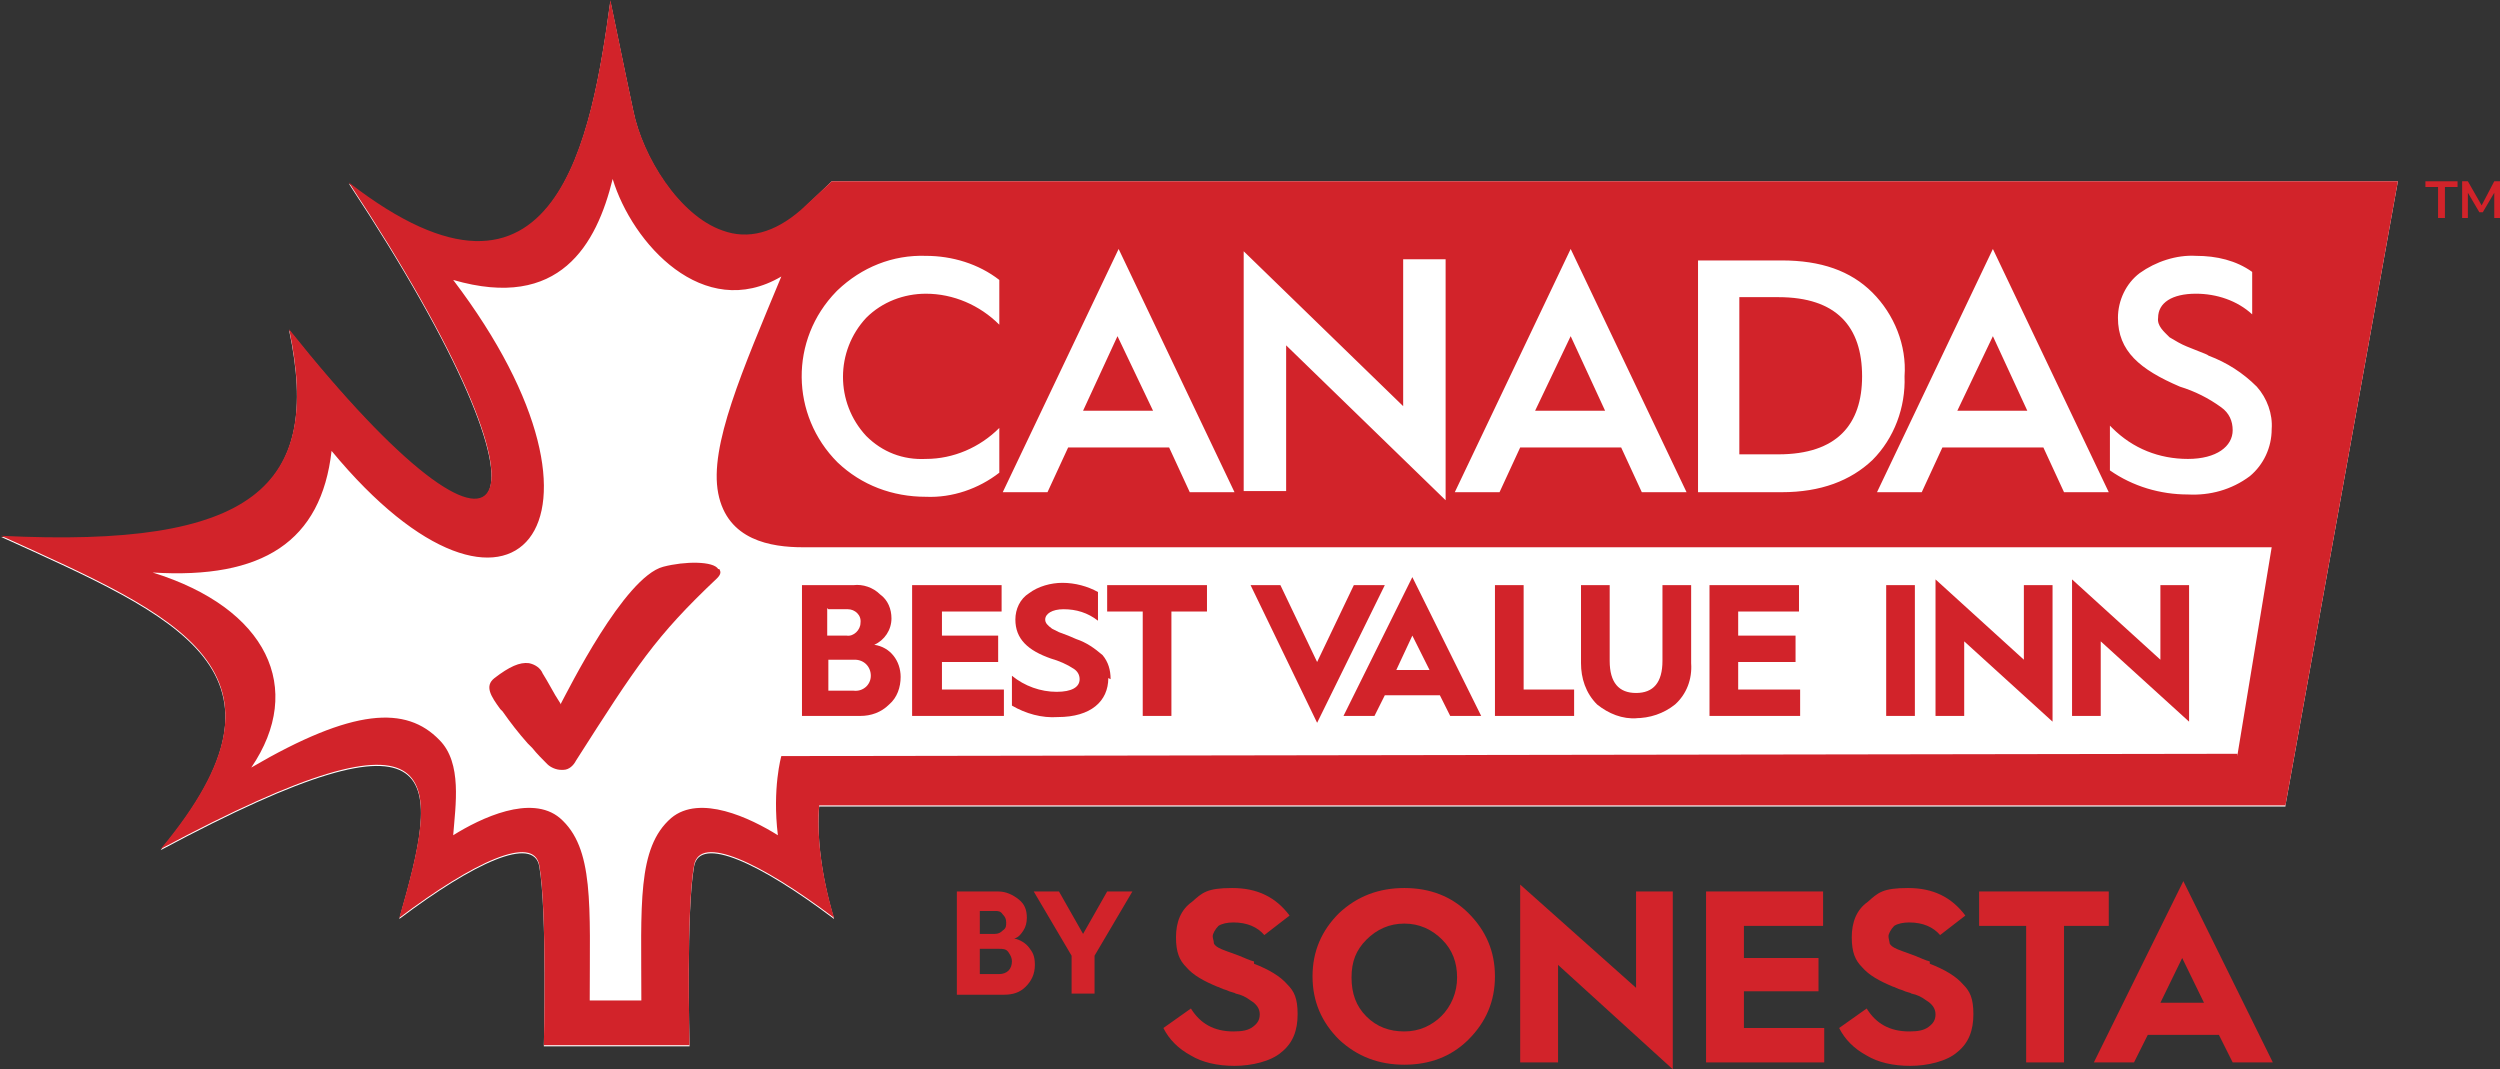 <?xml version="1.0" encoding="UTF-8"?> <svg xmlns="http://www.w3.org/2000/svg" version="1.1" viewBox="0 0 217.9 93.2"><rect x="0" y="0" width="217.9" height="93.2" fill="#333333" stroke="none"/><defs><style> .cls-1 { fill: #fff; } .cls-2 { fill: #d2232a; } </style></defs><g><g id="White_Backing"><path class="cls-1" d="M199.2,70.2l9.8-54.4H72.5s-2.7,2.6-2.7,2.6c-2.3,2-4.6,2.6-6.8,1.8-3.8-1.3-7-6.5-7.8-10.5,0,0-1-4.7-2-9.6-1.6,11.7-4.6,30-22.8,15.9,19.8,30,14.4,37.4-5.2,12.8,2.9,13.7-3.1,19.1-25.1,18,15.4,7,26.9,11.7,13.9,27.3,25.6-13.7,24.3-6.2,20.8,6,6.5-4.9,11.7-7.3,12.2-4.6.7,3.9.4,15.7.4,15.7h12.7s0,0,0,0h0,0c0-.5-.3-11.9.4-15.7.5-2.7,5.7-.3,12.2,4.6-1.2-4-1.5-7.4-1.3-9.8h127.8Z"></path></g><g id="CBVI"><g><path class="cls-2" d="M69.8,62.4h5.2c.9,0,1.8-.3,2.5-1,.7-.6,1-1.5,1-2.4,0-1.4-.9-2.6-2.3-2.8.9-.4,1.5-1.3,1.5-2.3,0-.8-.3-1.6-1-2.1-.6-.6-1.5-.9-2.3-.8h-4.5v11.4ZM72.2,53.1h1.7s0,0,0,0c.6,0,1.2.5,1.1,1.2,0,0,0,0,0,0,0,.6-.6,1.2-1.2,1.1h-1.7v-2.4ZM74.4,57.5s0,0,.1,0c.8,0,1.4.6,1.4,1.4,0,0,0,0,0,0,0,.8-.7,1.4-1.5,1.3h-2.2v-2.7s2.2,0,2.2,0Z"></path><polygon class="cls-2" points="87.5 60.1 82.1 60.1 82.1 57.7 87 57.7 87 55.4 82.1 55.4 82.1 53.3 87.3 53.3 87.3 51 79.5 51 79.5 62.4 87.5 62.4 87.5 60.1"></polygon><path class="cls-2" d="M96.8,59.2c0-.8-.2-1.5-.7-2.1-.7-.6-1.4-1.1-2.3-1.4l-.7-.3-.8-.3-.6-.3c-.4-.3-.6-.5-.6-.8,0-.5.6-.9,1.6-.9,1.1,0,2.1.3,3,1v-2.5c-.9-.5-2-.8-3.1-.8-1,0-2.1.3-2.9.9-.8.5-1.2,1.4-1.2,2.3,0,1.7,1.1,2.7,3.1,3.4.7.2,1.4.5,2,.9.3.2.5.5.5.9,0,.7-.7,1.1-2,1.1-1.4,0-2.8-.5-3.9-1.4v2.6c1.2.7,2.6,1.1,4,1,2.9,0,4.4-1.4,4.4-3.4Z"></path><polygon class="cls-2" points="99.6 62.4 102.1 62.4 102.1 53.3 105.2 53.3 105.2 51 96.5 51 96.5 53.3 99.6 53.3 99.6 62.4"></polygon><polygon class="cls-2" points="120.7 51 118 51 114.8 57.7 111.6 51 109 51 114.8 63 120.7 51"></polygon><path class="cls-2" d="M119.8,62.4l.9-1.8h4.8l.9,1.8h2.7l-6-12.1-6,12.1h2.7ZM123.1,55.4l1.5,3h-2.9l1.4-3Z"></path><polygon class="cls-2" points="137.2 60.1 132.8 60.1 132.8 51 130.3 51 130.3 62.4 137.2 62.4 137.2 60.1"></polygon><path class="cls-2" d="M142.5,62.6c1.3,0,2.5-.4,3.5-1.2,1-.9,1.5-2.2,1.4-3.6v-6.8h-2.5v6.6c0,1.9-.8,2.8-2.3,2.8s-2.3-.9-2.3-2.8v-6.6h-2.5v6.8c0,1.3.4,2.6,1.4,3.6,1,.8,2.2,1.3,3.5,1.2Z"></path><polygon class="cls-2" points="156.9 60.1 151.5 60.1 151.5 57.7 156.5 57.7 156.5 55.4 151.5 55.4 151.5 53.3 156.8 53.3 156.8 51 149 51 149 62.4 156.9 62.4 156.9 60.1"></polygon><rect class="cls-2" x="164.4" y="51" width="2.5" height="11.4"></rect><polygon class="cls-2" points="171.2 55.9 178.9 62.9 178.9 51 176.4 51 176.4 57.5 168.7 50.5 168.7 62.4 171.2 62.4 171.2 55.9"></polygon><polygon class="cls-2" points="183.1 55.9 190.8 62.9 190.8 51 188.3 51 188.3 57.5 180.6 50.5 180.6 62.4 183.1 62.4 183.1 55.9"></polygon><path class="cls-2" d="M109.3,83.8c-.4-.1-.8-.3-1.3-.5l-1.1-.4c-.3-.1-.5-.2-.7-.3-.2-.1-.4-.3-.4-.4,0-.2-.1-.4-.1-.6s.2-.6.5-.9c.3-.2.8-.3,1.3-.3,1.2,0,2.1.4,2.7,1.1l2.2-1.7c-1.2-1.6-2.8-2.4-5-2.4s-2.6.4-3.5,1.2c-1,.7-1.4,1.8-1.4,3.1s.3,2,.9,2.6c.6.7,1.5,1.2,2.7,1.7.1,0,.4.2.8.3.4.2.7.2.8.3.5.1.9.3,1.3.6.5.3.8.7.8,1.2s-.2.8-.6,1.1c-.4.3-.9.4-1.7.4-1.7,0-2.9-.7-3.7-2l-2.4,1.7c.5,1,1.3,1.8,2.4,2.4,1,.6,2.3.9,3.8.9s3.2-.4,4.1-1.2c1-.8,1.4-1.9,1.4-3.3s-.3-2-.9-2.6c-.6-.7-1.6-1.3-2.9-1.8Z"></path><path class="cls-2" d="M122.4,77.4c-2.2,0-4.1.7-5.7,2.2-1.5,1.5-2.3,3.3-2.3,5.5s.8,4,2.3,5.5c1.6,1.5,3.5,2.2,5.7,2.2s4.1-.7,5.6-2.2c1.5-1.5,2.3-3.3,2.3-5.5s-.8-4-2.3-5.5c-1.5-1.5-3.4-2.2-5.6-2.2ZM125.7,88.5c-.9.9-2,1.4-3.3,1.4s-2.4-.4-3.3-1.3c-.9-.9-1.3-2-1.3-3.4s.4-2.4,1.3-3.3c.9-.9,2-1.4,3.3-1.4s2.4.5,3.3,1.4c.9.9,1.3,2,1.3,3.3s-.5,2.5-1.4,3.4Z"></path><polygon class="cls-2" points="142.6 86.1 132.5 77.1 132.5 92.6 135.8 92.6 135.8 84.1 145.8 93.2 145.8 77.7 142.6 77.7 142.6 86.1"></polygon><polygon class="cls-2" points="152 86.4 158.5 86.4 158.5 83.5 152 83.5 152 80.7 158.9 80.7 158.9 77.7 148.7 77.7 148.7 92.6 159 92.6 159 89.6 152 89.6 152 86.4"></polygon><path class="cls-2" d="M168.2,83.8c-.4-.1-.8-.3-1.3-.5l-1.1-.4c-.3-.1-.5-.2-.7-.3-.2-.1-.4-.3-.4-.4s-.1-.4-.1-.6.2-.6.5-.9c.3-.2.8-.3,1.3-.3,1.2,0,2.1.4,2.7,1.1l2.2-1.7c-1.2-1.6-2.8-2.4-5-2.4s-2.6.4-3.5,1.2c-1,.7-1.4,1.8-1.4,3.1s.3,2,.9,2.6c.6.7,1.5,1.2,2.7,1.7.1,0,.4.2.8.3.4.2.7.2.8.3.5.1.9.3,1.3.6.5.3.8.7.8,1.2s-.2.8-.6,1.1c-.4.3-.9.4-1.7.4-1.7,0-2.9-.7-3.7-2l-2.4,1.7c.5,1,1.3,1.8,2.4,2.4,1,.6,2.3.9,3.8.9s3.2-.4,4.1-1.2c1-.8,1.4-1.9,1.4-3.3s-.3-2-.9-2.6c-.6-.7-1.6-1.3-2.9-1.8Z"></path><polygon class="cls-2" points="183.8 77.7 172.5 77.7 172.5 80.7 176.6 80.7 176.6 92.6 179.9 92.6 179.9 80.7 183.8 80.7 183.8 77.7"></polygon><path class="cls-2" d="M182.5,92.6h3.5l1.2-2.4h6.2l1.2,2.4h3.5l-7.8-15.8-7.8,15.8ZM188.3,87.4l1.9-3.9,1.9,3.9h-3.8Z"></path><path class="cls-2" d="M88.4,81.8c.4-.1.6-.4.8-.7.2-.3.3-.7.3-1.1,0-.7-.2-1.2-.7-1.6-.5-.4-1.1-.7-1.8-.7h-3.6v9h4.1c.8,0,1.4-.2,1.9-.7.5-.5.8-1.1.8-1.9s-.2-1.1-.5-1.5-.8-.7-1.3-.8ZM85.4,79.4h1.3c.3,0,.5,0,.7.3.2.2.3.4.3.7s0,.5-.3.7c-.2.2-.4.3-.7.3h-1.3v-1.9ZM87.9,84.6c-.2.2-.5.3-.8.3h-1.7v-2.2h1.7c.3,0,.6,0,.8.3s.3.5.3.8-.1.6-.3.8Z"></path><polygon class="cls-2" points="94.4 81.4 92.3 77.7 90.1 77.7 93.4 83.3 93.4 86.6 95.4 86.6 95.4 83.3 98.7 77.7 96.5 77.7 94.4 81.4"></polygon><path class="cls-2" d="M62.6,49.6c-.4-.7-2.9-.7-4.8-.2-3.4.9-8.3,10.8-8.9,11.9h0c0,0,0,.1,0,.1-.2-.3-.3-.5-.5-.8-.3-.5-.6-1.1-1.1-1.9-.2-.5-.7-.8-1.2-.9-.8-.1-1.7.3-3,1.3-.9.7-.3,1.6.5,2.7l.2.2c.7,1,1.4,1.9,2.2,2.8.1.1.3.3.4.4.4.5.8.9,1.3,1.4.3.3.8.5,1.2.5,0,0,.1,0,.2,0,.5,0,.9-.4,1.1-.8,5.3-8.3,6.9-10.8,12.3-15.9.4-.4.3-.6.2-.8h0Z"></path><path class="cls-2" d="M162.3,32.8c0-4.3-2.2-6.9-7.3-6.9h-3.4v13.7s3.4,0,3.4,0c5.1,0,7.3-2.6,7.3-6.8Z"></path><polygon class="cls-2" points="136.9 29.3 133.8 35.8 139.9 35.8 136.9 29.3"></polygon><path class="cls-2" d="M72.5,15.8l-2.7,2.5c-2.3,2-4.6,2.6-6.8,1.8-3.8-1.3-7-6.5-7.8-10.5,0,0-1-4.7-2-9.6-1.6,11.7-4.6,30-22.8,15.9,19.8,30,14.4,37.4-5.2,12.8,2.9,13.7-3.1,19.1-25.1,18,15.4,7,26.9,11.7,13.9,27.3,25.6-13.7,24.3-6.2,20.8,6,6.5-4.9,11.7-7.3,12.2-4.6.7,3.9.4,15.7.4,15.7h12.7s0,0,0,0h0,0c0-.5-.3-11.9.4-15.7.5-2.7,5.7-.3,12.2,4.6-1.2-4-1.5-7.4-1.3-9.8h127.8l9.8-54.4H72.5ZM195,65.7l-126.9.2s-.8,2.8-.3,6.9c-2.4-1.5-6.8-3.6-9.3-1.5-3,2.6-2.6,7.6-2.6,15.9,0,0,0,0,0,0h-4.5c0-8.3.4-13.3-2.6-15.9-2.5-2.1-6.9,0-9.3,1.5.2-2.6.8-6.3-1.2-8.3-2.9-3-7.5-2.8-16.4,2.4,4.7-6.9,1.4-13.9-8.6-17,9.6.6,14.7-2.7,15.6-10.6,15.7,19,26.7,6.3,10.6-14.9,9.3,2.7,12.5-3.1,13.9-8.8,1.7,5.6,7.9,12.5,14.7,8.5-3.4,8.2-6.3,14.8-5.5,18.9s4.6,4.7,7.4,4.7,128,0,128,0l-3,18.2ZM184.1,37.3c1.8,1.8,4.1,2.7,6.6,2.7,2.5,0,3.9-1.1,3.9-2.5,0-.8-.3-1.5-1-2-1.1-.8-2.3-1.4-3.6-1.8-3.5-1.5-5.4-3.1-5.4-6,0-1.5.7-3,1.9-3.9,1.4-1,3.2-1.6,4.9-1.5,1.8,0,3.5.4,4.9,1.4v3.7c-1.3-1.2-3.1-1.8-4.9-1.8-2.1,0-3.3.8-3.3,2.1-.1.7.5,1.2,1,1.7.5.3,1,.6,1.5.8l1,.4c.5.2.8.3.9.4,1.6.6,3,1.5,4.2,2.7.9,1,1.4,2.4,1.3,3.7,0,1.6-.7,3.1-1.9,4.1-1.6,1.2-3.5,1.7-5.4,1.6-2.4,0-4.8-.7-6.8-2.1v-3.9ZM183.8,42.9h-3.9l-1.8-3.9h-8.8l-1.8,3.9h-3.9l10.1-21.2,10.1,21.2ZM148,22.7h7.3c3.4,0,6,.9,7.9,2.8,1.9,1.9,3,4.6,2.8,7.3.1,2.7-.9,5.4-2.8,7.3-1.9,1.8-4.5,2.8-7.9,2.8h-7.3v-20.2ZM136.9,21.7l10.1,21.2h-3.9l-1.8-3.9h-8.8l-1.8,3.9h-3.9l10.1-21.2ZM108.4,21.9l13.9,13.5v-12.8h3.7v21l-13.9-13.5v12.7h-3.7v-21ZM97.5,21.7l10.1,21.2h-3.9l-1.8-3.9h-8.8l-1.8,3.9h-3.9l10.1-21.2ZM73,25.3c2.1-2,4.8-3.1,7.7-3,2.3,0,4.6.7,6.4,2.1v3.9c-1.7-1.7-4-2.7-6.4-2.7-1.9,0-3.8.7-5.2,2.1-2.7,2.9-2.7,7.4,0,10.3,1.4,1.4,3.2,2.1,5.2,2,2.4,0,4.7-1,6.4-2.7v3.9c-1.8,1.4-4.1,2.2-6.4,2.1-2.9,0-5.6-1-7.7-3-4.1-4.1-4.2-10.7-.1-14.9,0,0,0,0,.1-.1Z"></path><polygon class="cls-2" points="173.7 29.3 170.6 35.8 176.7 35.8 173.7 29.3"></polygon><polygon class="cls-2" points="97.4 29.3 94.4 35.8 100.5 35.8 97.4 29.3"></polygon><polygon class="cls-2" points="211.4 16.3 212.5 16.3 212.5 19 213.1 19 213.1 16.3 214.2 16.3 214.2 15.8 211.4 15.8 211.4 16.3"></polygon><polygon class="cls-2" points="217.4 15.8 216.3 17.9 215.1 15.8 214.6 15.8 214.6 19 215.1 19 215.1 16.8 216.1 18.5 216.4 18.5 217.4 16.8 217.4 19 217.9 19 217.9 15.8 217.4 15.8"></polygon></g></g></g></svg> 